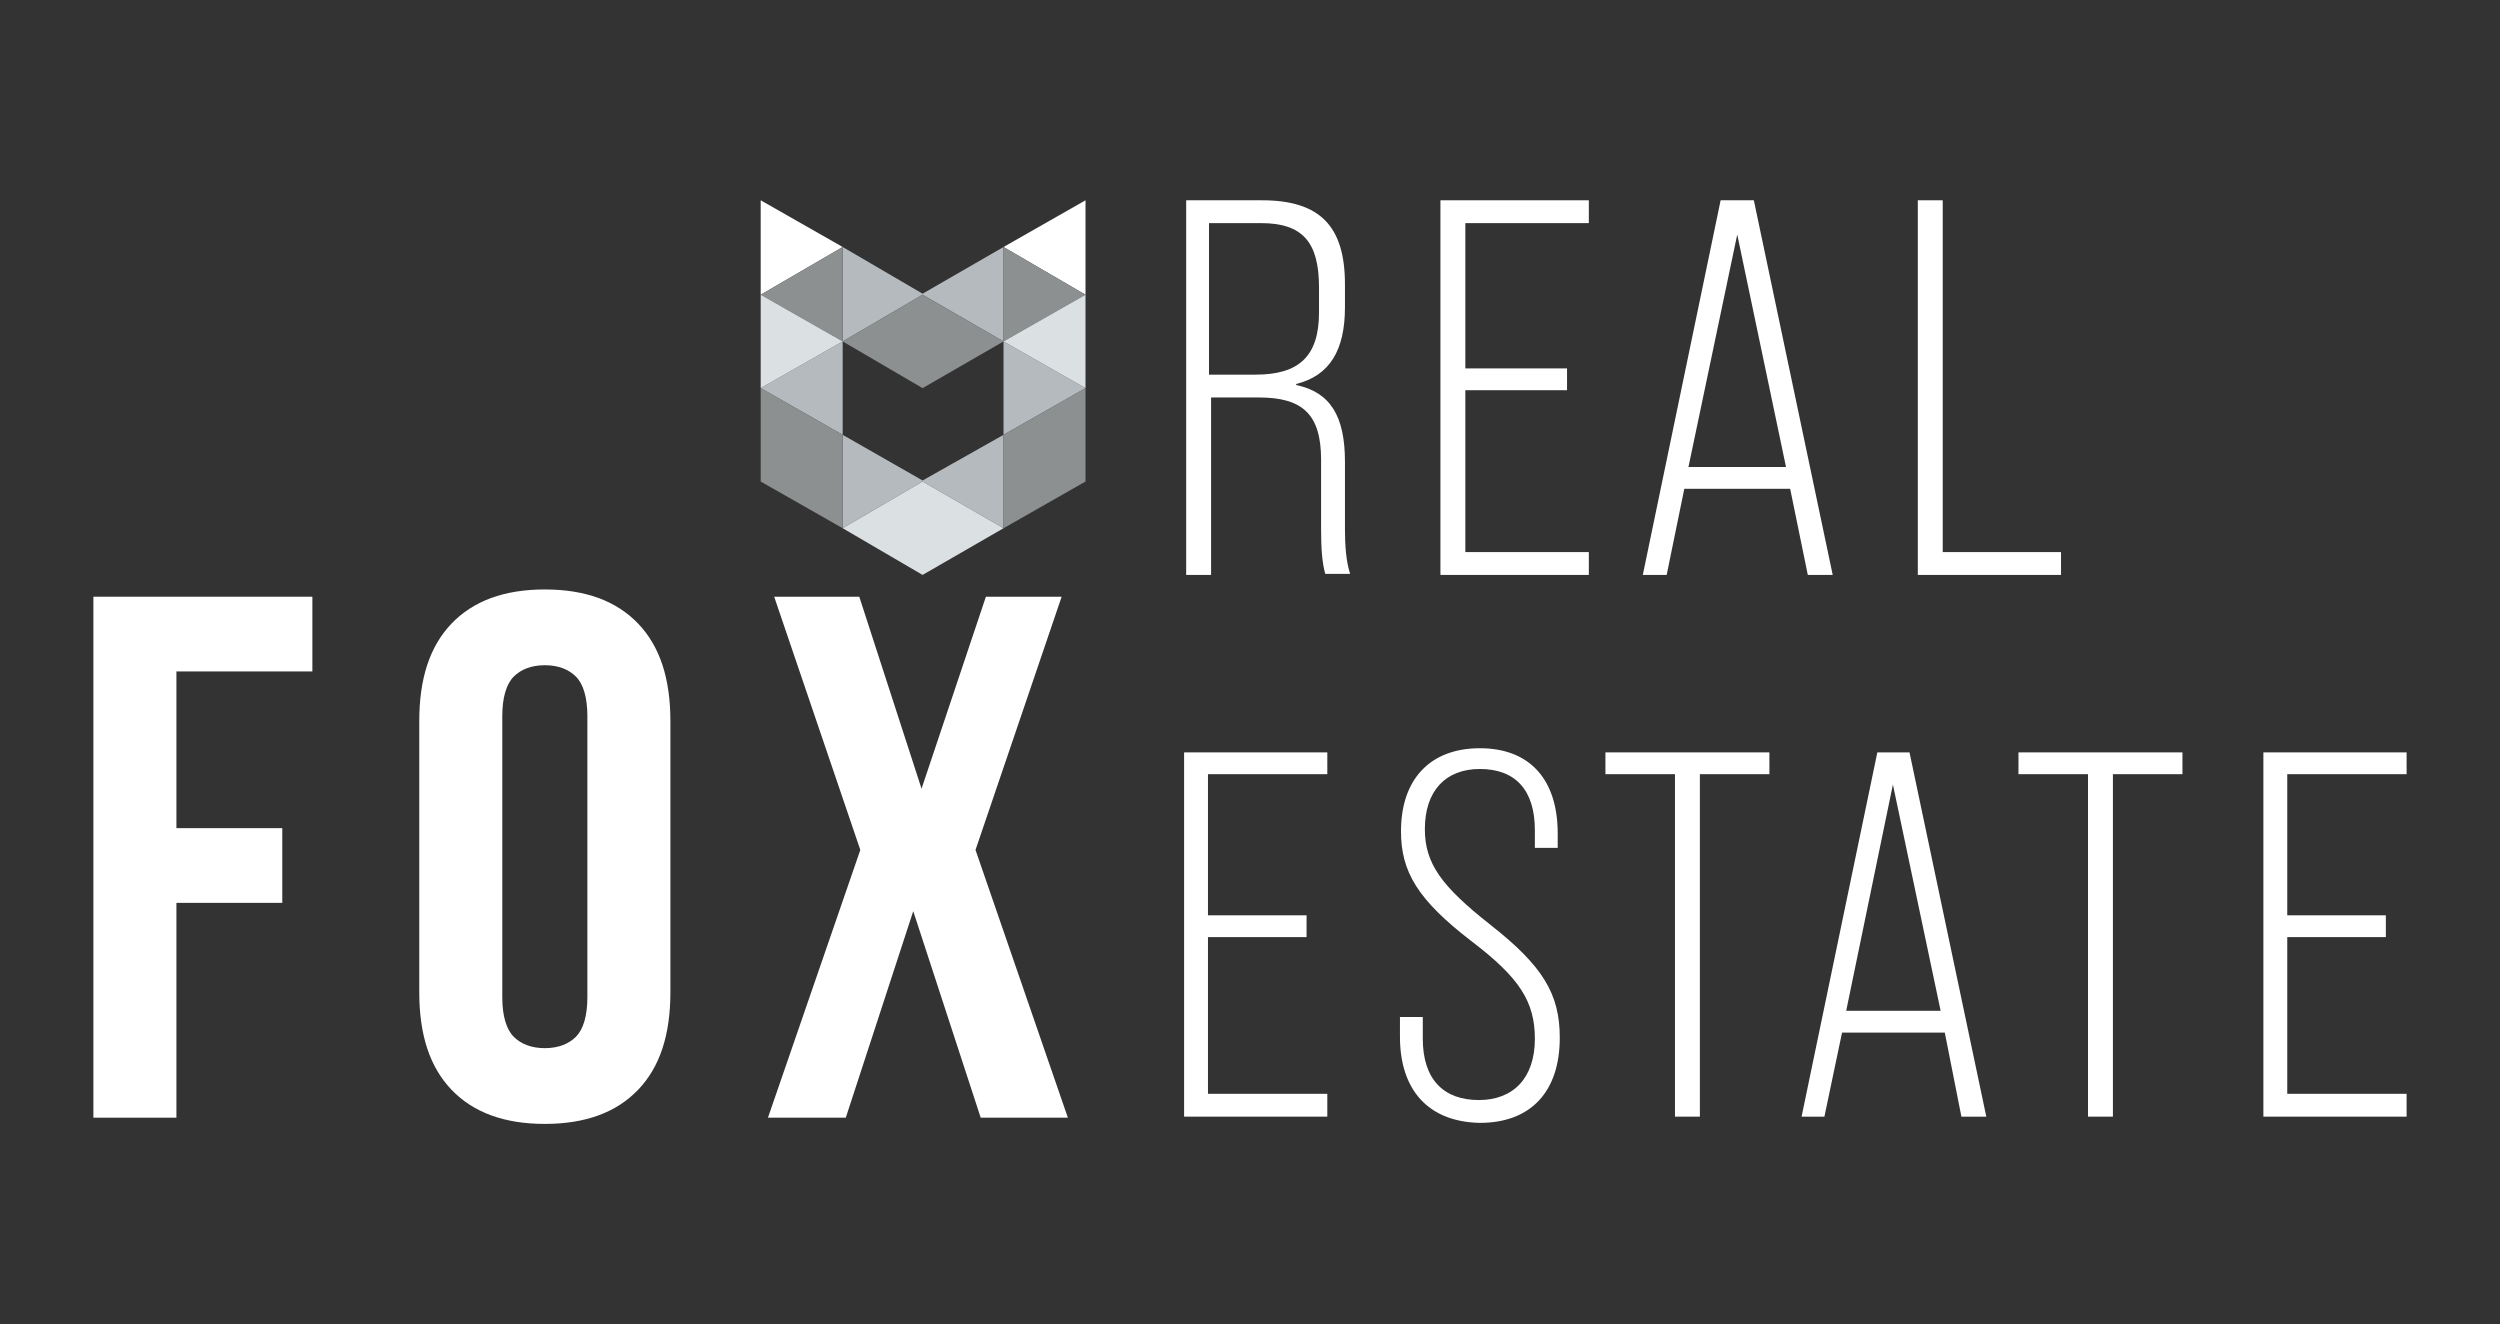 <?xml version="1.0" encoding="utf-8"?>
<!-- Generator: Adobe Illustrator 25.0.1, SVG Export Plug-In . SVG Version: 6.00 Build 0)  -->
<svg version="1.1" id="Ebene_1" xmlns="http://www.w3.org/2000/svg" xmlns:xlink="http://www.w3.org/1999/xlink" x="0px" y="0px"
	 viewBox="0 0 240.9 127.6" style="enable-background:new 0 0 240.9 127.6;" xml:space="preserve">
<rect x="0" y="0" width="240.9" height="127.6" fill="#333333" stroke="none"/>
<style type="text/css">
	.st0{fill:#FFFFFF;}
	.st1{fill:#B5BABE;}
	.st2{fill:#8D9091;}
	.st3{fill:#DBE0E3;}
</style>
<polygon class="st0" points="17,79.8 27.2,79.8 27.2,87 17,87 17,107.7 9,107.7 9,57.5 30.1,57.5 30.1,64.7 17,64.7 "/>
<polygon class="st0" points="102.3,57.5 94,81.9 102.9,107.7 94.5,107.7 88,87.8 81.5,107.7 74,107.7 82.9,81.9 74.6,57.5 
	82.8,57.5 88.8,76 95,57.5 "/>
<polygon class="st1" points="88.9,28.3 96.7,23.8 96.7,32.9 88.9,28.4 81.2,32.9 81.2,23.8 "/>
<polygon class="st0" points="104.6,19.3 104.6,28.4 96.7,23.8 "/>
<polygon class="st0" points="73.3,19.3 73.3,28.4 81.2,23.8 "/>
<polygon class="st2" points="88.9,37.4 96.7,32.9 88.9,28.4 81.2,32.9 "/>
<polygon class="st2" points="96.7,32.9 96.7,23.8 104.6,28.4 "/>
<polygon class="st2" points="81.2,32.9 81.2,23.8 73.3,28.4 "/>
<polygon class="st1" points="88.9,46.4 96.7,50.9 96.7,41.9 104.6,37.4 96.7,32.9 96.7,41.9 88.9,46.3 81.2,41.9 81.2,32.9 
	73.3,37.4 81.2,41.9 81.2,50.9 "/>
<polygon class="st3" points="88.9,55.4 96.7,50.9 88.9,46.4 81.2,50.9 "/>
<polygon class="st3" points="104.6,28.4 104.6,37.4 96.7,32.9 "/>
<polygon class="st3" points="73.3,28.4 73.3,37.4 81.2,32.9 "/>
<polygon class="st2" points="96.7,41.9 96.7,50.9 104.6,46.4 104.6,37.4 "/>
<polygon class="st2" points="81.2,41.9 81.2,50.9 73.3,46.4 73.3,37.4 "/>
<polygon class="st0" points="138.8,19.3 153.1,19.3 153.1,21.5 141.2,21.5 141.2,35.5 151,35.5 151,37.6 141.2,37.6 141.2,53.2 
	153.1,53.2 153.1,55.4 138.8,55.4 "/>
<path class="st0" d="M172.1,45l-4.7-22.4L162.7,45H172.1z M172.5,47.1h-10.2l-1.7,8.3h-2.3l7.5-36.1h3.2l7.6,36.1h-2.4L172.5,47.1z"
	/>
<polygon class="st0" points="184.8,19.3 187.2,19.3 187.2,53.2 198.6,53.2 198.6,55.4 184.8,55.4 "/>
<polygon class="st0" points="114.1,72.5 127.9,72.5 127.9,74.6 116.4,74.6 116.4,88.2 125.9,88.2 125.9,90.3 116.4,90.3 
	116.4,105.4 127.9,105.4 127.9,107.6 114.1,107.6 "/>
<polygon class="st0" points="161.4,74.6 154.7,74.6 154.7,72.5 170.5,72.5 170.5,74.6 163.8,74.6 163.8,107.6 161.4,107.6 "/>
<path class="st0" d="M187,97.4l-4.6-21.8l-4.5,21.8H187z M187.4,99.5h-9.9l-1.7,8.1h-2.2l7.3-35.1h3.1l7.4,35.1h-2.4L187.4,99.5z"/>
<polygon class="st0" points="201.2,74.6 194.5,74.6 194.5,72.5 210.3,72.5 210.3,74.6 203.6,74.6 203.6,107.6 201.2,107.6 "/>
<polygon class="st0" points="218.1,72.5 231.9,72.5 231.9,74.6 220.4,74.6 220.4,88.2 229.9,88.2 229.9,90.3 220.4,90.3 
	220.4,105.4 231.9,105.4 231.9,107.6 218.1,107.6 "/>
<path class="st0" d="M48.4,96.1c0,1.8,0.4,3.1,1.1,3.8c0.7,0.7,1.7,1.1,3,1.1c1.3,0,2.3-0.4,3-1.1c0.7-0.7,1.1-2,1.1-3.8V69
	c0-1.8-0.4-3.1-1.1-3.8c-0.7-0.7-1.7-1.1-3-1.1c-1.3,0-2.3,0.4-3,1.1c-0.7,0.7-1.1,2-1.1,3.8V96.1z M40.4,69.5c0-4.1,1-7.2,3.1-9.4
	c2.1-2.2,5.1-3.3,9-3.3c3.9,0,6.9,1.1,9,3.3c2.1,2.2,3.1,5.3,3.1,9.4v26.1c0,4.1-1,7.2-3.1,9.4c-2.1,2.2-5.1,3.3-9,3.3
	c-3.9,0-6.9-1.1-9-3.3c-2.1-2.2-3.1-5.3-3.1-9.4V69.5z"/>
<path class="st0" d="M134.9,99.9V98h2.2v2.1c0,3.9,2,5.9,5.4,5.9c3.3,0,5.4-2.1,5.4-5.9c0-3.6-1.5-5.9-6.1-9.4
	c-5.2-4-6.8-6.7-6.8-10.6c0-5,2.8-8,7.6-8c4.8,0,7.5,3,7.5,8.2v1.4h-2.2V80c0-3.9-1.9-5.9-5.3-5.9c-3.3,0-5.3,2.1-5.3,5.8
	c0,3.3,1.6,5.5,6.3,9.2c5.1,4,6.7,6.7,6.7,10.9c0,5.2-2.8,8.2-7.7,8.2C137.6,108.1,134.9,105,134.9,99.9"/>
<path class="st0" d="M121,36.1c4.2,0,6.1-1.8,6.1-6v-2.4c0-4.4-1.6-6.2-5.6-6.2h-5v14.6H121z M114.1,19.3h7.5c5.6,0,8,2.5,8,8.1v2.2
	c0,4.2-1.5,6.6-4.7,7.4v0.1c3.3,0.7,4.7,3,4.7,7.4V51c0,1.5,0.1,3.1,0.5,4.3h-2.4c-0.3-1.1-0.4-2.4-0.4-4.3v-6.7c0-4.4-1.8-6-6-6
	h-4.6v17.1h-2.4V19.3z"/>
</svg>
